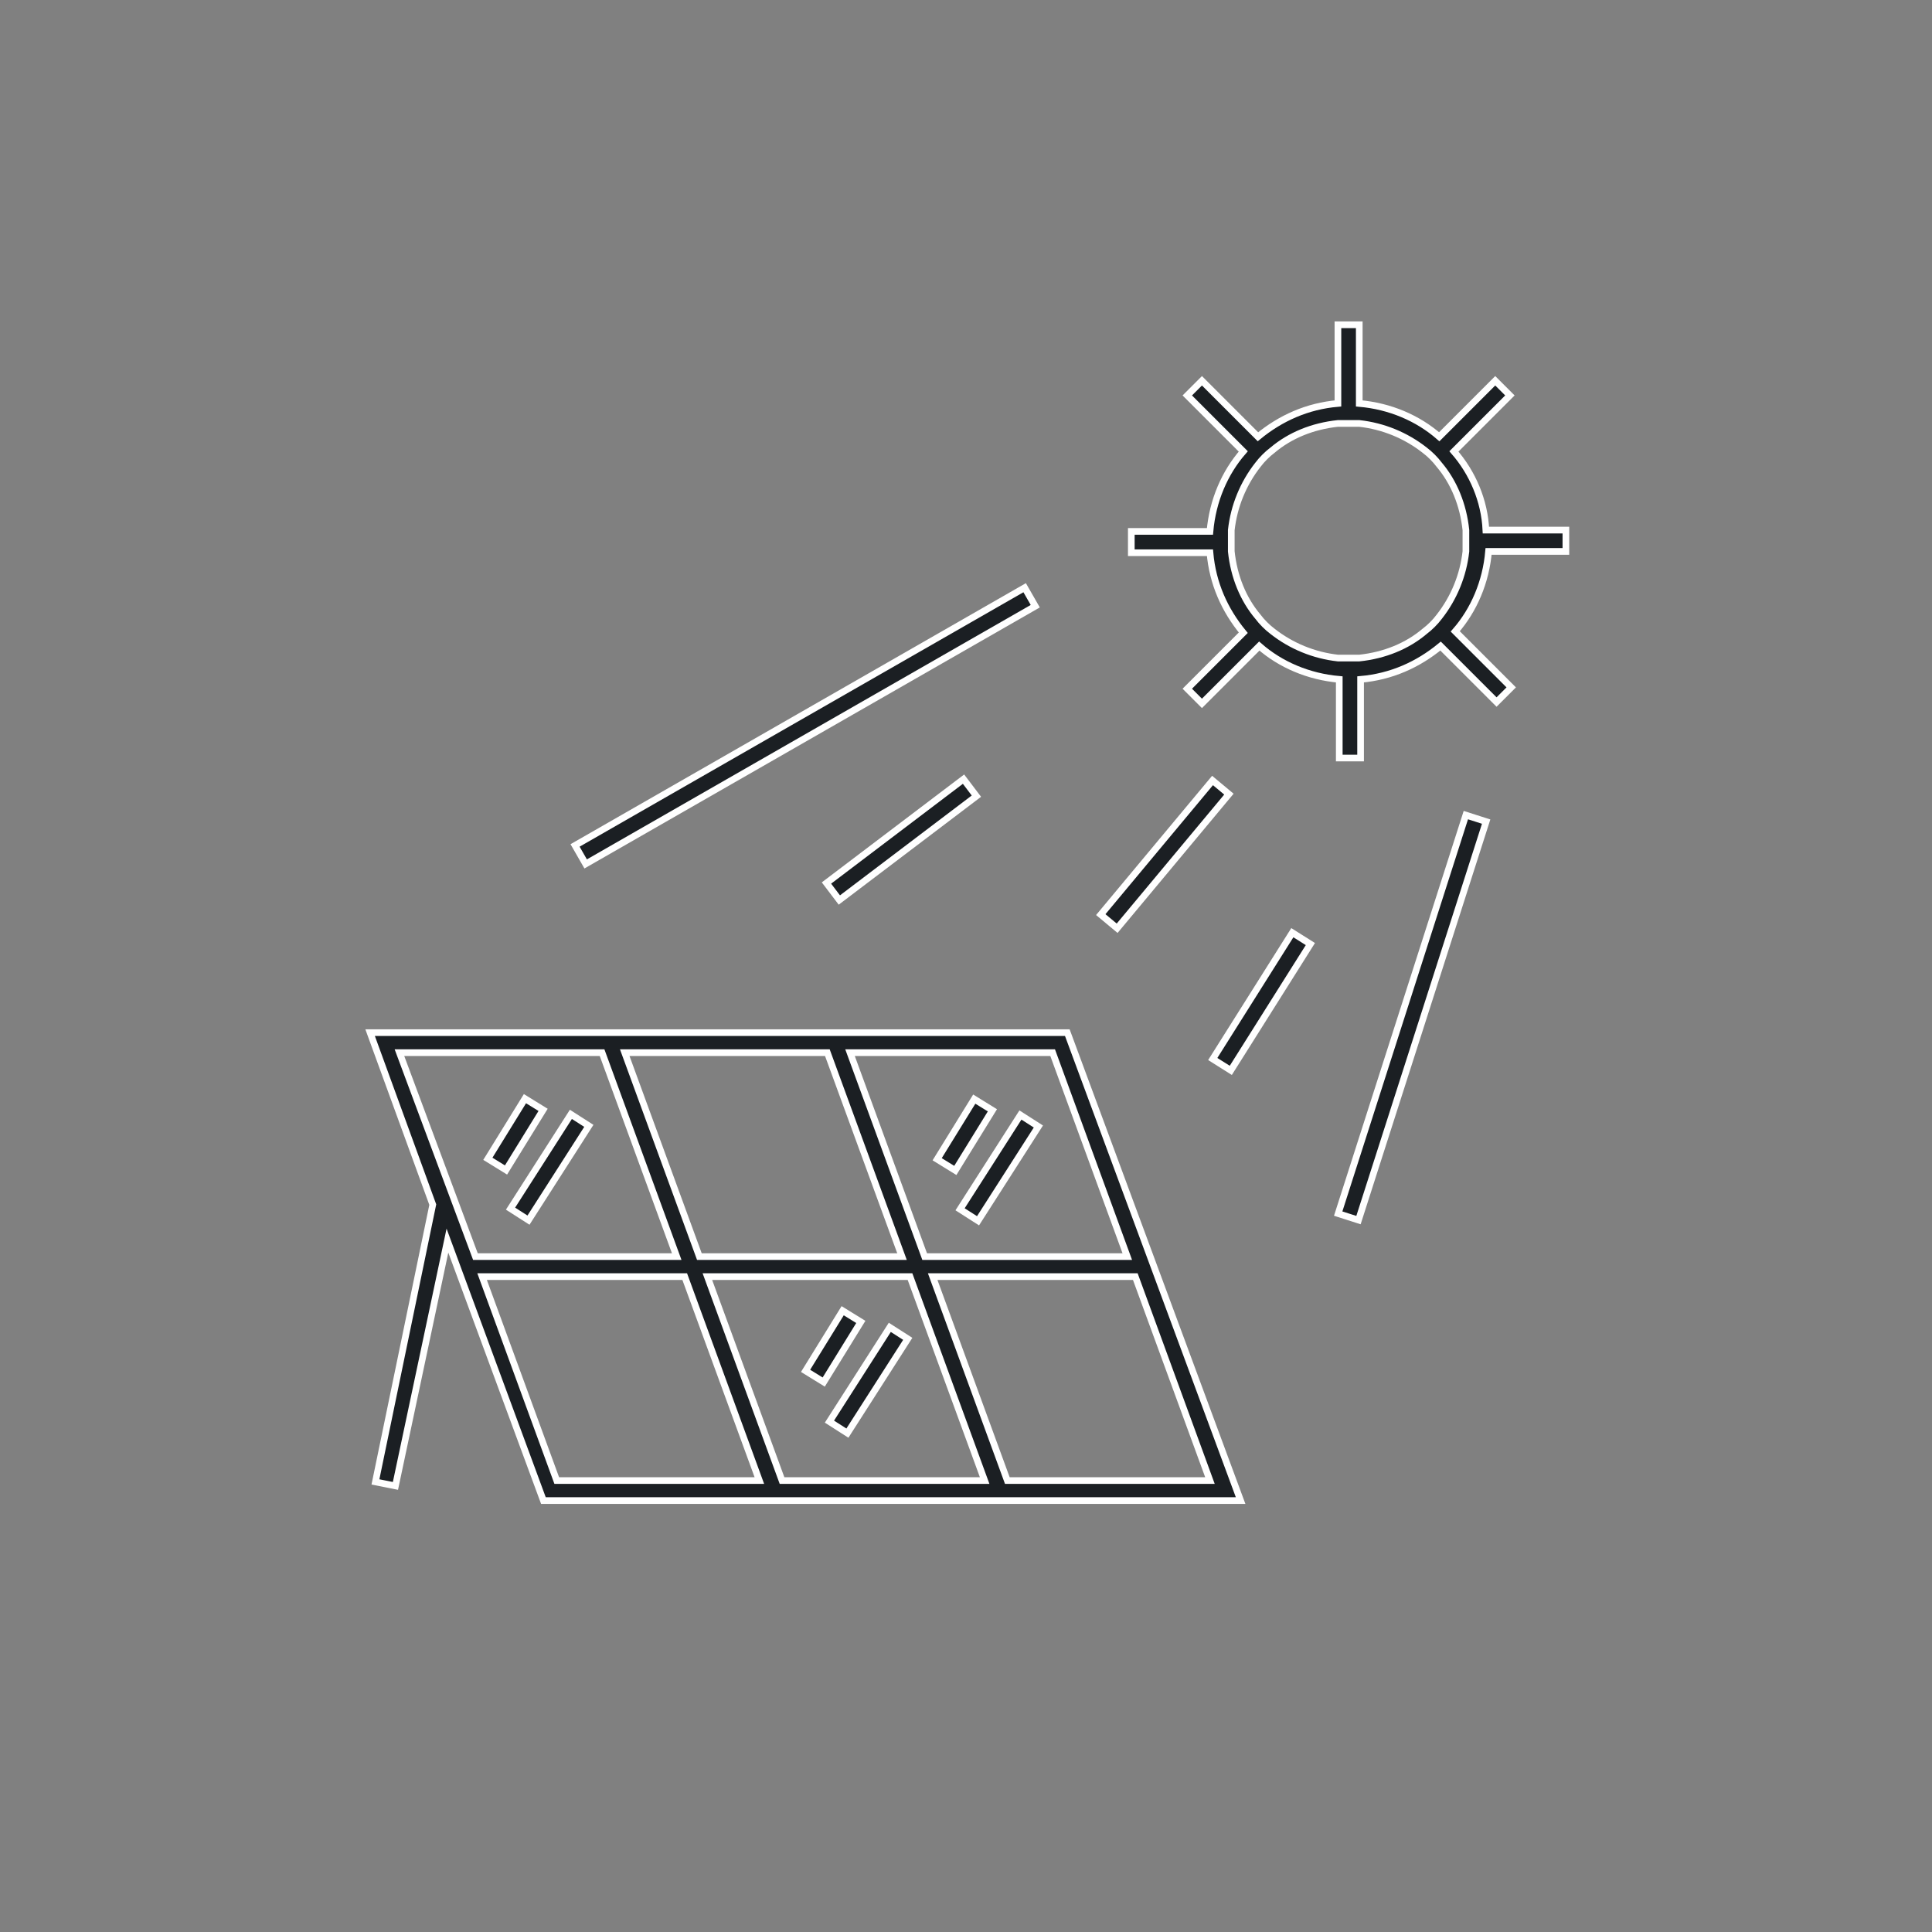 <svg xmlns="http://www.w3.org/2000/svg" xmlns:xlink="http://www.w3.org/1999/xlink" version="1.1" id="Layer_1" x="0px" y="0px" viewBox="0 0 100 100" style="enable-background:new 0 0 100 100;" xml:space="preserve" width="142"  height="142" >
<rect x="0" y="0" width="100" height="100" fill="#808080" stroke="none"/>
<style type="text/css">
	.st0{fill:#1B1F23;stroke:#FFFFFF;stroke-width:0.5;stroke-miterlimit:10;}
</style>
<g>
	<g transform="translate(50 50) scale(0.69 0.69) rotate(0) translate(-50 -50)">
		<path class="st0" d="M40.7,55H39H23.8h-1.7H5.3l4.7,12.9L5.7,88.7L7.2,89l3.9-18.4l7.2,19.5h16.9h1.7H52h1.7h16.9L57.6,55H40.7z     M39.6,56.5l5.6,15.3H30l-5.6-15.3C24.4,56.5,39.6,56.5,39.6,56.5z M7.5,56.5h15.2l5.6,15.3H13.2L7.5,56.5z M19.3,88.6l-5.6-15.3    h15.2l5.6,15.3H19.3z M36.2,88.6l-5.6-15.3h15.2l5.6,15.3H36.2z M68.3,88.6H53.1l-5.6-15.3h15.2L68.3,88.6z M46.9,71.8l-5.6-15.3    h15.2l5.6,15.3H46.9z"/>
		
			<rect x="13.5" y="61.9" transform="matrix(0.525 -0.851 0.851 0.525 -45.632 43.453)" class="st0" width="5.3" height="1.6"/>
		<rect x="14.6" y="64.3" transform="matrix(0.539 -0.842 0.842 0.539 -46.177 45.837)" class="st0" width="8.4" height="1.6"/>
		
			<rect x="37.4" y="77.8" transform="matrix(0.525 -0.851 0.851 0.525 -47.877 71.352)" class="st0" width="5.3" height="1.6"/>
		<rect x="38.5" y="80.3" transform="matrix(0.539 -0.842 0.842 0.539 -48.608 73.314)" class="st0" width="8.4" height="1.6"/>
		
			<rect x="47.2" y="61.9" transform="matrix(0.525 -0.851 0.851 0.525 -29.62 72.165)" class="st0" width="5.3" height="1.6"/>
		<rect x="48.3" y="64.3" transform="matrix(0.539 -0.842 0.842 0.539 -30.619 74.261)" class="st0" width="8.4" height="1.6"/>
		<path class="st0" d="M86.6,11.4l4.2-4.2l-1.1-1.1l-4.2,4.2c-1.6-1.4-3.7-2.3-6-2.5V1.9h-1.6v5.9c-2.3,0.2-4.3,1.1-6,2.5l-4.2-4.2    l-1.1,1.1l4.2,4.2c-1.4,1.6-2.3,3.7-2.5,6h-5.9v1.6h5.9c0.2,2.3,1.1,4.3,2.5,6l-4.2,4.2l1.1,1.1L72,26c1.6,1.4,3.7,2.3,6,2.5v5.9    h1.6v-5.9c2.3-0.2,4.3-1.1,6-2.5l4.2,4.2l1.1-1.1l-4.2-4.2c1.4-1.6,2.3-3.7,2.5-6H95v-1.6H89C88.9,15.1,88,13,86.6,11.4z     M87.5,18.9c-0.2,1.8-0.9,3.5-2,4.9c-0.3,0.4-0.7,0.8-1.1,1.1c-1.3,1.1-3,1.8-4.9,2c-0.3,0-0.5,0-0.8,0c-0.3,0-0.5,0-0.8,0    c-1.8-0.2-3.5-0.9-4.9-2c-0.4-0.3-0.8-0.7-1.1-1.1c-1.1-1.3-1.8-3-2-4.9c0-0.3,0-0.5,0-0.8s0-0.5,0-0.8c0.2-1.8,0.9-3.5,2-4.9    c0.3-0.4,0.7-0.8,1.1-1.1c1.3-1.1,3-1.8,4.9-2c0.3,0,0.5,0,0.8,0c0.3,0,0.5,0,0.8,0c1.8,0.2,3.5,0.9,4.9,2    c0.4,0.3,0.8,0.7,1.1,1.1c1.1,1.3,1.8,3,2,4.9c0,0.3,0,0.5,0,0.8S87.5,18.7,87.5,18.9z"/>
		
			<rect x="58.4" y="40.8" transform="matrix(0.64 -0.768 0.768 0.64 -8.601 64.884)" class="st0" width="13.1" height="1.6"/>
		
			<rect x="18.5" y="31.2" transform="matrix(0.867 -0.497 0.497 0.867 -10.872 23.1)" class="st0" width="38.9" height="1.6"/>
		
			<rect x="38.7" y="39.7" transform="matrix(0.797 -0.604 0.604 0.797 -15.29 35.509)" class="st0" width="12.9" height="1.6"/>
		<rect x="67.8" y="53" transform="matrix(0.305 -0.952 0.952 0.305 6.784 116.954)" class="st0" width="31.4" height="1.6"/>
		
			<rect x="66.5" y="51.8" transform="matrix(0.533 -0.846 0.846 0.533 -10.757 85.626)" class="st0" width="11.2" height="1.6"/>
	</g>
</g>
</svg>